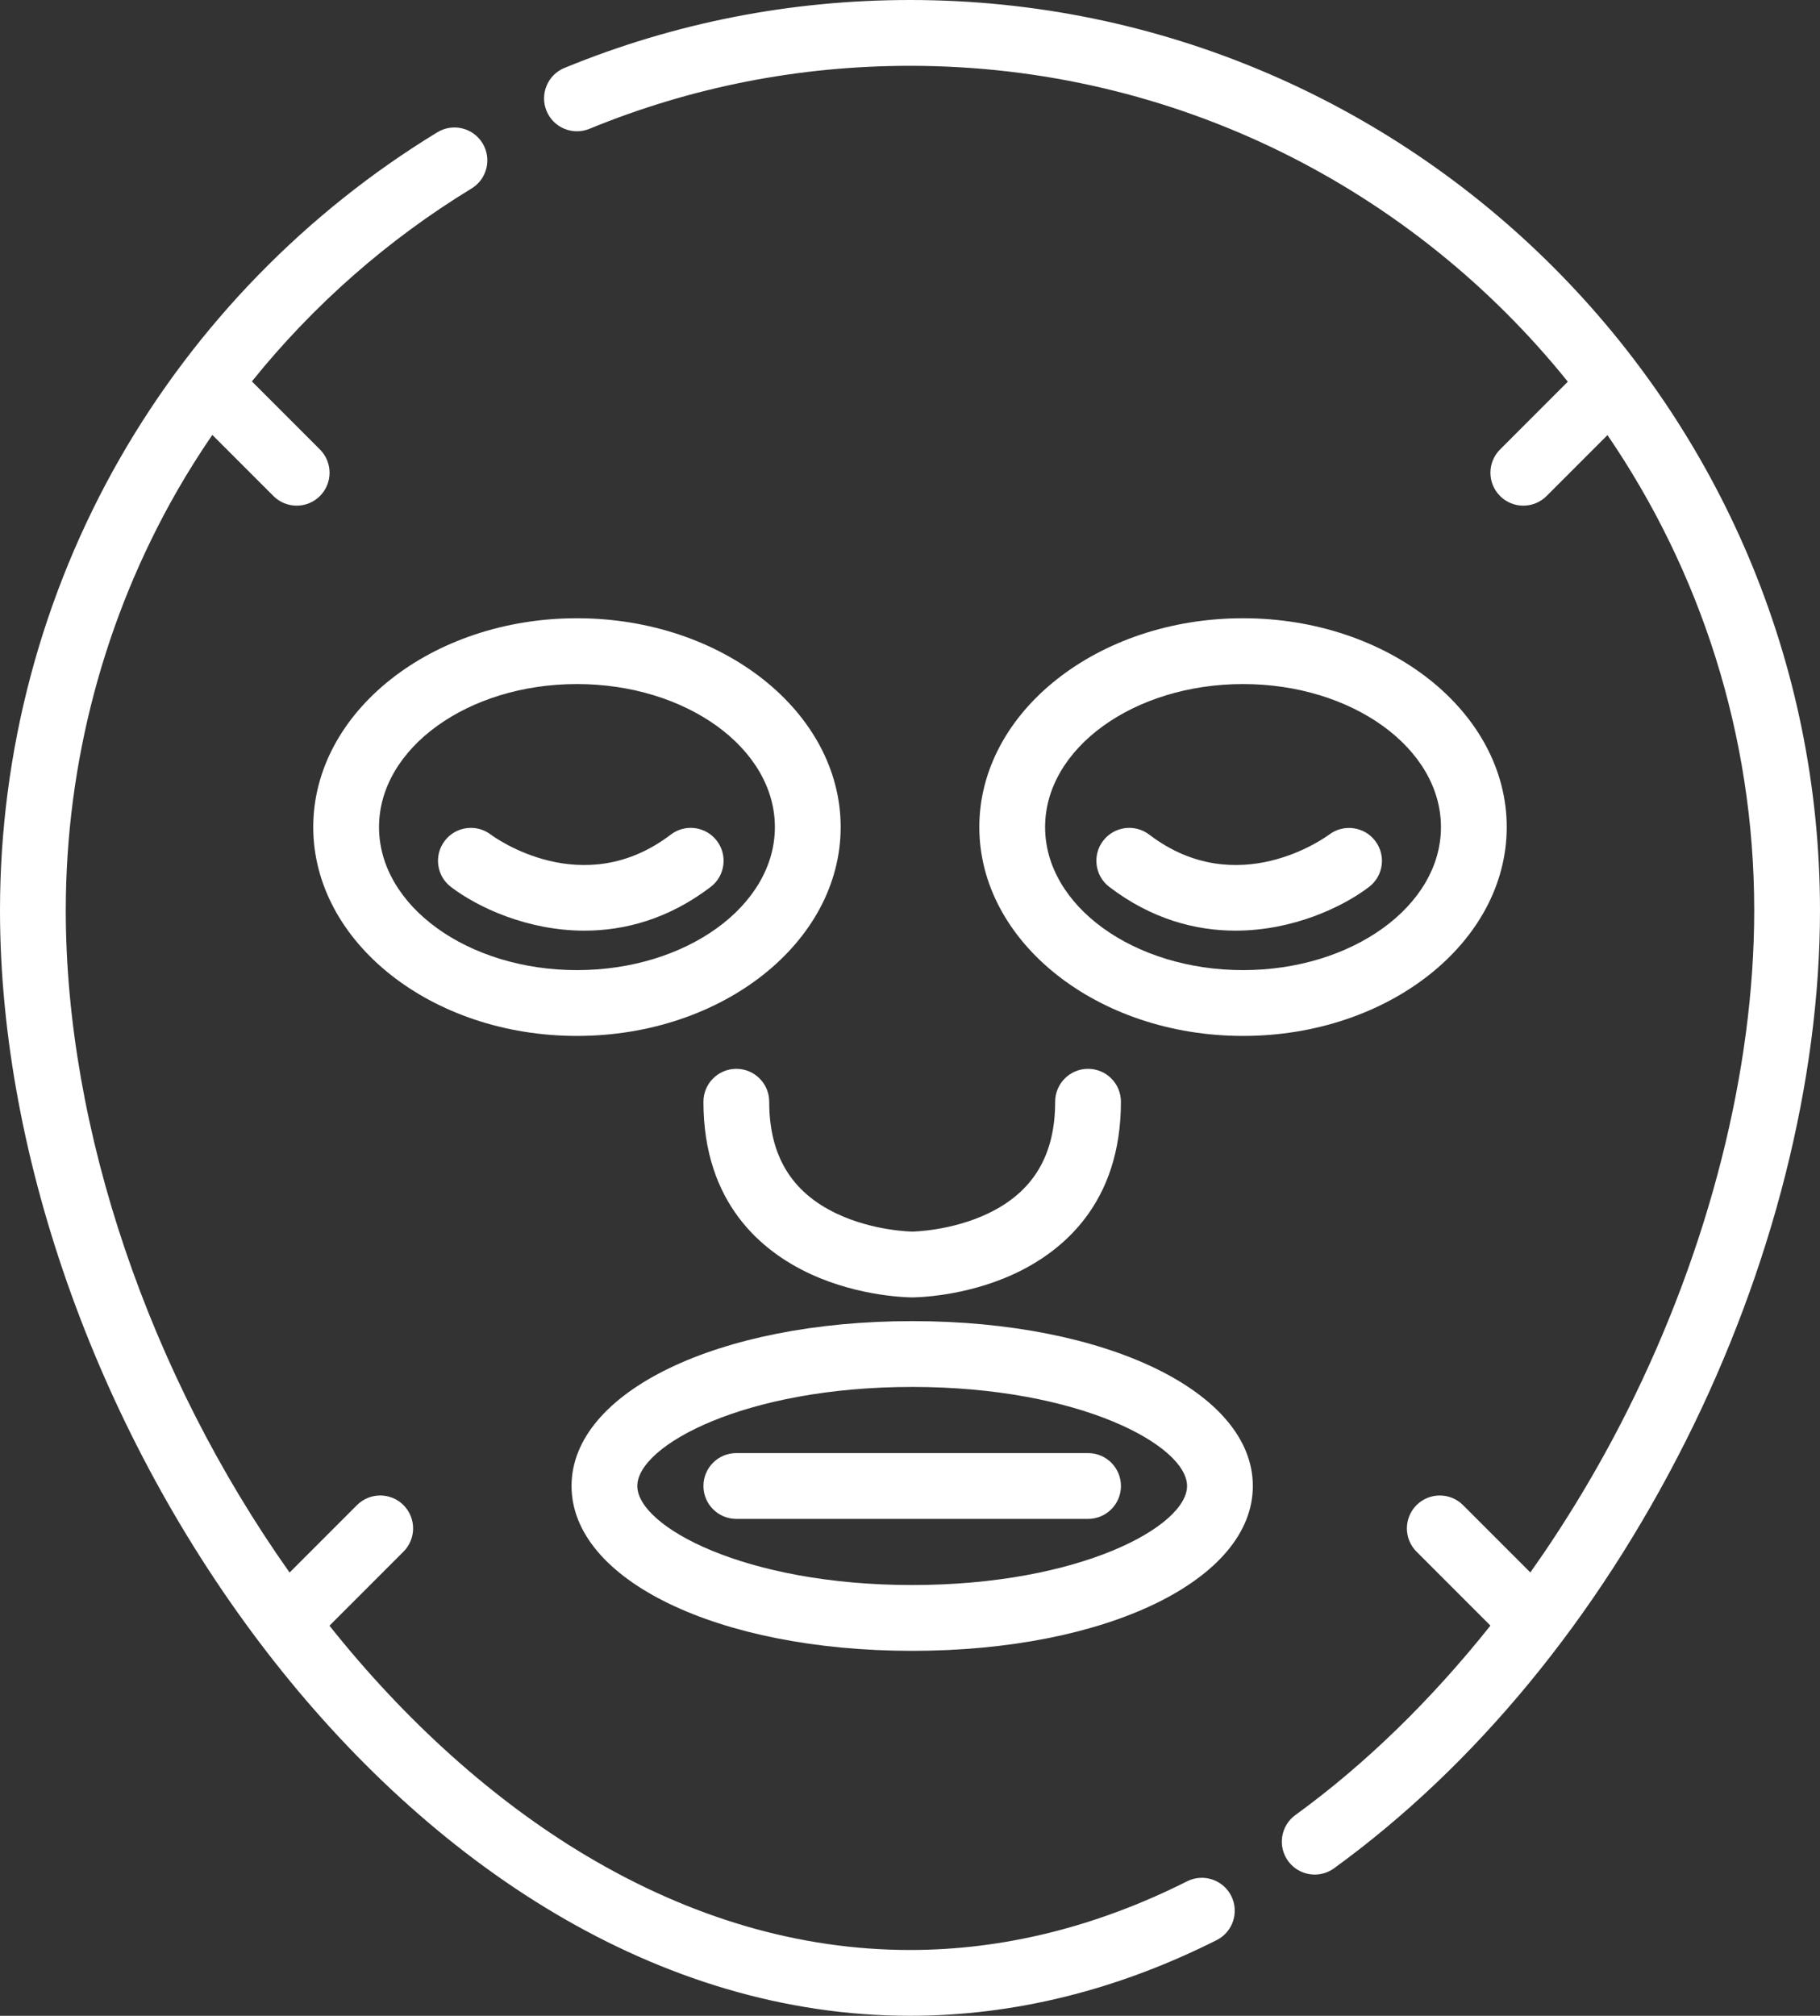 <?xml version="1.0" encoding="utf-8"?>
<!-- Generator: Adobe Illustrator 16.0.4, SVG Export Plug-In . SVG Version: 6.00 Build 0)  -->
<!DOCTYPE svg PUBLIC "-//W3C//DTD SVG 1.1//EN" "http://www.w3.org/Graphics/SVG/1.1/DTD/svg11.dtd">
<svg version="1.1" id="Layer_1" xmlns="http://www.w3.org/2000/svg" xmlns:xlink="http://www.w3.org/1999/xlink" x="0px" y="0px"
	 width="505.829px" height="560px" viewBox="0 0 505.829 560" enable-background="new 0 0 505.829 560" xml:space="preserve">
<rect x="0" y="0" width="505.829" height="560" fill="#333333" stroke="none"/>
<g>
	<g>
		<path fill="#FFFFFF" d="M342.197,526.699c-2.27-4.51-7.764-6.327-12.275-4.061c-25.164,12.659-51.074,19.077-77.01,19.077
			c-30.594,0-60.941-8.857-90.199-26.329c-25.512-15.231-50.01-37.206-71.148-63.759l20.572-20.572c3.57-3.569,3.57-9.357,0-12.927
			c-3.57-3.57-9.357-3.57-12.928,0l-18.728,18.729C41.376,381.618,18.28,313.731,18.28,252.914c0-41,10.728-81.347,31.022-116.683
			c3.029-5.273,6.283-10.404,9.707-15.415l16.982,16.981c1.783,1.784,4.125,2.677,6.463,2.677s4.68-0.894,6.465-2.677
			c3.57-3.57,3.57-9.358,0-12.928l-18.912-18.912c17.056-21.187,37.736-39.396,61.051-53.594c4.312-2.625,5.679-8.25,3.054-12.562
			c-2.626-4.312-8.25-5.68-12.563-3.054c-36.41,22.173-66.873,53.425-88.098,90.376C11.566,165.226,0,208.723,0,252.912
			C-0.002,392.007,112.812,560,252.912,560c28.814,0,57.488-7.074,85.227-21.026C342.648,536.705,344.464,531.209,342.197,526.699z"
			/>
	</g>
</g>
<g>
	<g>
		<path fill="#FFFFFF" d="M252.912,0c-33.234,0-65.547,6.349-96.035,18.873c-4.67,1.918-6.901,7.259-4.983,11.929
			c1.918,4.67,7.259,6.9,11.931,4.983c28.273-11.613,58.246-17.502,89.088-17.502c73.826,0,139.785,34.282,182.826,87.753
			l-18.832,18.833c-3.57,3.57-3.57,9.358,0,12.928c1.783,1.784,4.125,2.678,6.465,2.678c2.338,0,4.678-0.894,6.463-2.678
			l16.926-16.924c25.721,37.641,40.785,83.113,40.785,132.043c0,44.445-12.576,93.915-35.412,139.295
			c-7.895,15.688-16.912,30.659-26.811,44.624l-18.703-18.703c-3.57-3.57-9.359-3.57-12.93,0c-3.568,3.57-3.568,9.358,0,12.927
			l20.541,20.54c-16.432,20.639-34.803,38.553-54.201,52.622c-4.086,2.964-4.996,8.683-2.033,12.769
			c1.789,2.465,4.58,3.773,7.408,3.773c1.859,0,3.738-0.565,5.359-1.741c39.174-28.41,72.955-69.421,97.699-118.591
			c24.096-47.881,37.365-100.269,37.365-147.513C505.826,113.457,392.371,0,252.912,0z"/>
	</g>
</g>
<g>
	<g>
		<path fill="#FFFFFF" d="M160.351,171.751c-40.414,0-73.291,26.028-73.291,58.018c0,31.99,32.879,58.018,73.291,58.018
			c40.414,0,73.293-26.027,73.293-58.018C233.644,197.778,200.765,171.751,160.351,171.751z M160.351,269.504
			c-30.333,0-55.009-17.825-55.009-39.735s24.677-39.735,55.009-39.735c30.334,0,55.01,17.825,55.01,39.735
			C215.361,251.68,190.683,269.504,160.351,269.504z"/>
	</g>
</g>
<g>
	<g>
		<path fill="#FFFFFF" d="M199.238,233.588c-3.059-4.016-8.791-4.792-12.811-1.731c-24.428,18.612-48.938,0.803-50.045-0.022
			c-4.014-3.033-9.729-2.253-12.782,1.754c-3.06,4.016-2.284,9.752,1.729,12.811c7.35,5.598,21.162,12.141,37.11,12.141
			c11.144,0,23.327-3.196,35.065-12.141C201.525,243.34,202.3,237.604,199.238,233.588z"/>
	</g>
</g>
<g>
	<g>
		<path fill="#FFFFFF" d="M345.472,171.751c-40.414,0-73.293,26.028-73.293,58.018c0,31.99,32.879,58.018,73.293,58.018
			s73.291-26.027,73.291-58.018C418.763,197.778,385.884,171.751,345.472,171.751z M345.472,269.504
			c-30.334,0-55.01-17.825-55.01-39.735s24.676-39.735,55.01-39.735c30.332,0,55.01,17.825,55.01,39.735
			S375.804,269.504,345.472,269.504z"/>
	</g>
</g>
<g>
	<g>
		<path fill="#FFFFFF" d="M382.232,233.637c-3.029-4.018-8.754-4.816-12.785-1.808c-1.035,0.771-25.584,18.67-50.053,0.027
			c-4.016-3.059-9.75-2.285-12.811,1.73c-3.061,4.016-2.285,9.751,1.732,12.811c11.742,8.947,23.922,12.141,35.064,12.141
			c15.945,0,29.762-6.544,37.111-12.141C384.492,243.35,385.261,237.654,382.232,233.637z"/>
	</g>
</g>
<g>
	<g>
		<path fill="#FFFFFF" d="M302.4,296.927c-5.049,0-9.143,4.093-9.143,9.143c0,14.901-6.107,25.058-18.676,31.049
			c-10.258,4.889-20.982,5.02-21.027,5.021c-0.105-0.001-10.834-0.132-21.09-5.021c-12.566-5.991-18.678-16.147-18.678-31.049
			c0-5.05-4.092-9.143-9.141-9.143c-5.051,0-9.143,4.093-9.143,9.143c0,28.185,16.174,41.581,29.742,47.855
			c13.885,6.422,27.693,6.496,28.275,6.496s14.393-0.073,28.275-6.496c13.568-6.274,29.742-19.673,29.742-47.855
			C311.542,301.02,307.449,296.927,302.4,296.927z"/>
	</g>
</g>
<g>
	<g>
		<path fill="#FFFFFF" d="M253.523,367.014c-53.973,0-94.676,19.689-94.676,45.799c0,26.108,40.701,45.799,94.676,45.799
			s94.676-19.689,94.676-45.799S307.498,367.014,253.523,367.014z M253.523,440.328c-46.633,0-76.395-16.298-76.395-27.516
			c0-11.219,29.762-27.516,76.395-27.516c46.635,0,76.393,16.298,76.393,27.516S300.156,440.328,253.523,440.328z"/>
	</g>
</g>
<g>
	<g>
		<path fill="#FFFFFF" d="M302.4,403.672h-97.754c-5.049,0-9.143,4.093-9.143,9.141c0,5.05,4.094,9.143,9.143,9.143H302.4
			c5.049,0,9.143-4.093,9.143-9.143C311.542,407.765,307.449,403.672,302.4,403.672z"/>
	</g>
</g>
</svg>
